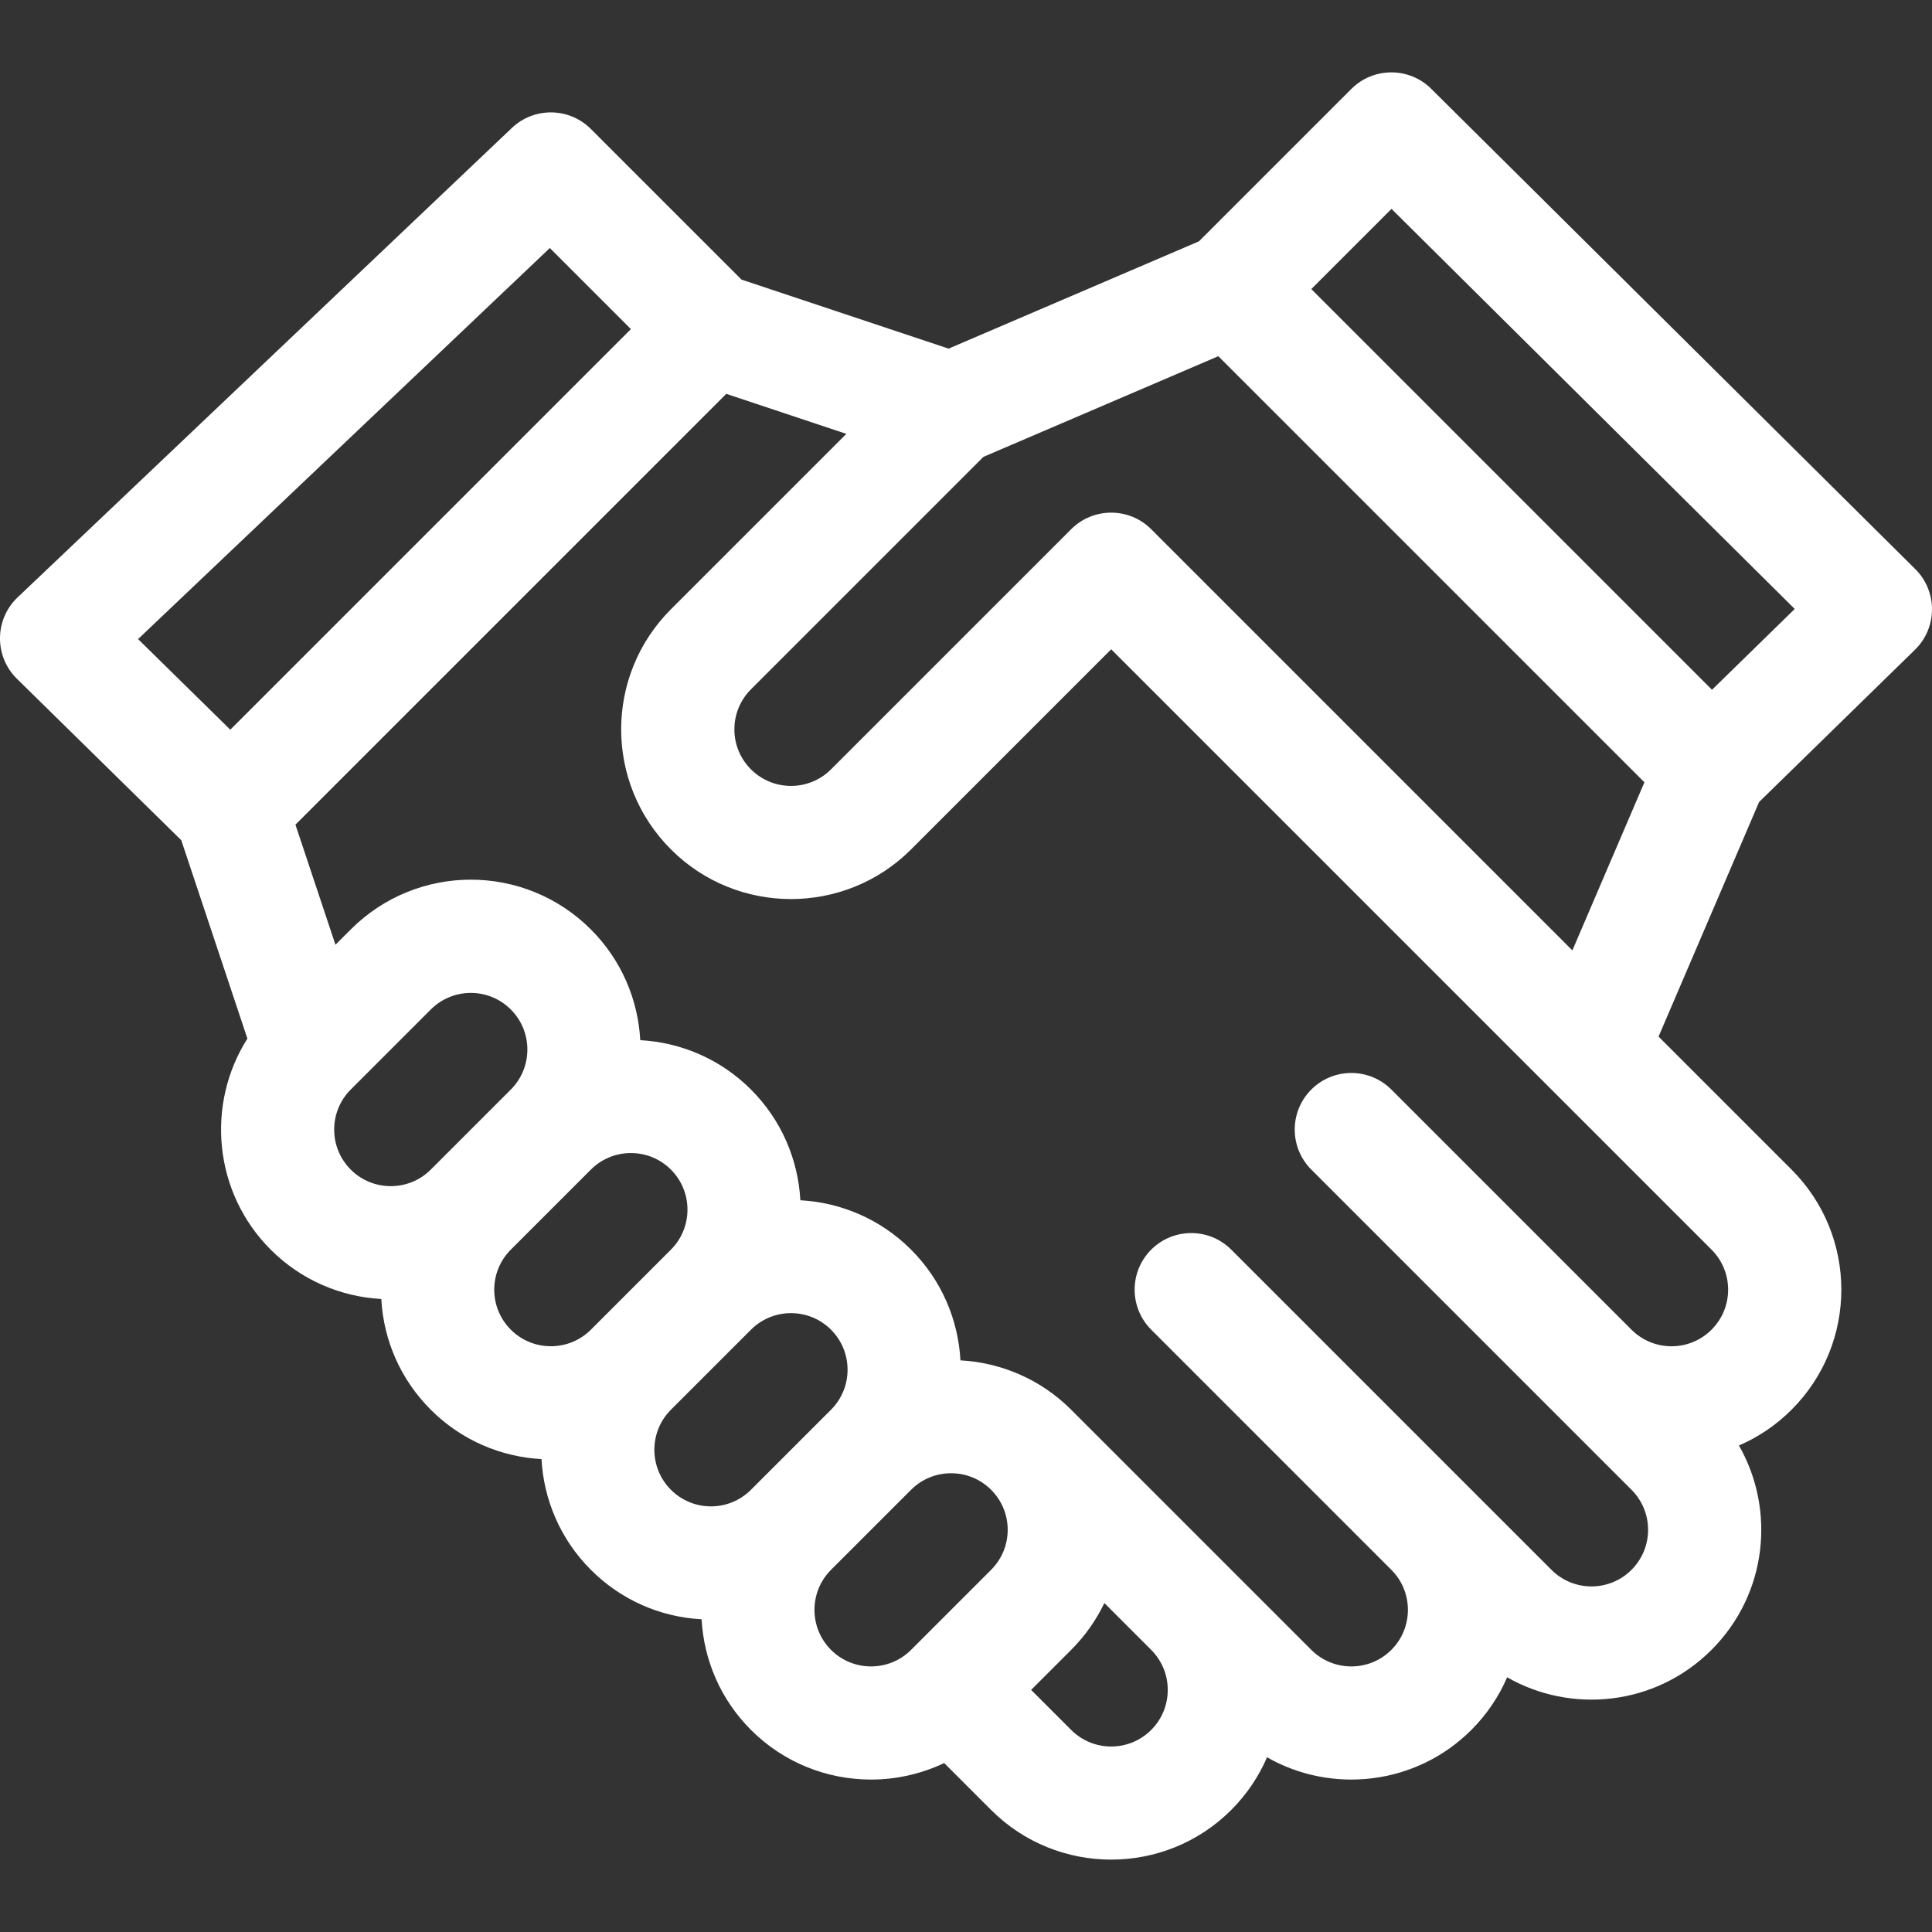 <svg version="1.1" id="Capa_1" xmlns="http://www.w3.org/2000/svg" xmlns:xlink="http://www.w3.org/1999/xlink" x="0px" y="0px" viewBox="0 0 512 512" style="enable-background:new 0 0 512 512;" xml:space="preserve" width="300" height="300" xmlns:svgjs="http://svgjs.dev/svgjs"><rect x="0" y="0" width="512" height="512" fill="#333333" stroke="none"/><g width="100%" height="100%" transform="matrix(1,0,0,1,0,0)"><g>
	<g>
		<path d="M507.484,172.191c5.991-5.854,6.023-15.484,0.083-21.377L379.286,23.533c-5.864-5.819-15.33-5.801-21.171,0.042&#10;&#9;&#9;&#9;l-40.383,40.383l-66.35,28.435l-54.871-18.29l-39.923-39.922c-5.751-5.752-15.039-5.872-20.936-0.27L4.668,158.305&#10;&#9;&#9;&#9;c-6.148,5.839-6.238,15.629-0.182,21.578l43.552,42.78l17.526,52.576c-11.04,17.395-8.991,40.766,6.17,55.927&#10;&#9;&#9;&#9;c8.137,8.138,18.642,12.494,29.317,13.083c0.598,11.088,5.196,21.43,13.109,29.343c8.143,8.144,18.657,12.501,29.341,13.085&#10;&#9;&#9;&#9;c0.584,10.684,4.941,21.198,13.085,29.341c7.913,7.913,18.255,12.511,29.343,13.109c0.589,10.676,4.945,21.181,13.082,29.318&#10;&#9;&#9;&#9;c8.773,8.772,20.296,13.158,31.82,13.158c6.639,0,13.275-1.465,19.389-4.377l12.431,12.431c17.544,17.545,46.094,17.546,63.641,0&#10;&#9;&#9;&#9;c4.138-4.138,7.299-8.887,9.485-13.96c17.181,9.813,39.504,7.398,54.154-7.253c4.134-4.133,7.294-8.879,9.48-13.947&#10;&#9;&#9;&#9;c16.805,9.641,39.189,7.705,54.159-7.266c14.943-14.943,16.927-37.321,7.266-54.159c5.067-2.186,9.814-5.347,13.947-9.48&#10;&#9;&#9;&#9;c17.587-17.587,17.589-46.051,0-63.64l-35.245-35.246l26.646-62.174L507.484,172.191z M260.612,121.078l62.257-26.682&#10;&#9;&#9;&#9;l112.918,112.918l-19.092,44.548L305.081,140.248c-5.854-5.854-15.356-5.857-21.213,0l-63.641,63.641&#10;&#9;&#9;&#9;c-5.849,5.848-15.365,5.848-21.213,0c-5.863-5.863-5.863-15.349,0-21.213L260.612,121.078z M61.034,193.375l-24.444-24.011&#10;&#9;&#9;&#9;L145.711,65.73l21.483,21.484L61.034,193.375z M92.949,309.954c-5.85-5.848-5.85-15.364-0.001-21.213l21.213-21.213&#10;&#9;&#9;&#9;c5.864-5.863,15.35-5.863,21.213,0c5.848,5.849,5.848,15.365,0,21.213l-21.212,21.213&#10;&#9;&#9;&#9;C108.314,315.803,98.798,315.803,92.949,309.954z M135.375,352.382c-5.863-5.864-5.864-15.35,0-21.213l21.212-21.213&#10;&#9;&#9;&#9;c5.848-5.848,15.365-5.849,21.214,0c5.848,5.849,5.848,15.365,0,21.213l-21.213,21.213&#10;&#9;&#9;&#9;C150.739,358.23,141.223,358.23,135.375,352.382z M177.8,394.808c-5.848-5.848-5.848-15.364,0.001-21.213l21.213-21.213&#10;&#9;&#9;&#9;c5.85-5.849,15.365-5.848,21.213,0c5.849,5.849,5.849,15.365,0,21.213l-21.214,21.213&#10;&#9;&#9;&#9;C193.151,400.671,183.664,400.671,177.8,394.808z M262.654,416.022l-21.207,21.208c-0.002,0.001-0.003,0.003-0.005,0.004&#10;&#9;&#9;&#9;c-0.001,0.001-0.002,0.002-0.002,0.002c-5.85,5.847-15.364,5.846-21.212-0.001c-5.848-5.849-5.848-15.365,0-21.213l21.213-21.213&#10;&#9;&#9;&#9;c5.849-5.848,15.365-5.848,21.213,0C268.517,400.672,268.517,410.158,262.654,416.022z M305.081,458.449&#10;&#9;&#9;&#9;c-5.864,5.863-15.35,5.863-21.213,0l-10.607-10.607l10.606-10.606c3.67-3.67,6.625-7.865,8.801-12.412l12.481,12.481&#10;&#9;&#9;&#9;C310.93,443.159,310.906,452.624,305.081,458.449z M453.575,331.169c5.863,5.863,5.863,15.35,0.001,21.213&#10;&#9;&#9;&#9;c-5.864,5.863-15.35,5.862-21.213,0l-63.64-63.641c-5.858-5.858-15.356-5.858-21.213,0c-5.858,5.858-5.858,15.355,0,21.213&#10;&#9;&#9;&#9;l84.854,84.855c5.863,5.863,5.863,15.349,0,21.213c-5.863,5.863-15.349,5.863-21.213,0c-30.263-30.264,5.603,5.603-84.854-84.854&#10;&#9;&#9;&#9;c-5.857-5.858-15.355-5.858-21.213,0c-5.858,5.858-5.858,15.355,0,21.213l63.7,63.701c5.789,5.854,5.769,15.325-0.059,21.153&#10;&#9;&#9;&#9;c-5.849,5.848-15.365,5.85-21.214,0c-5.075-5.075-55.902-55.902-63.641-63.641c-8.143-8.144-18.657-12.501-29.341-13.085&#10;&#9;&#9;&#9;c-0.584-10.684-4.942-21.198-13.085-29.342c-8.143-8.144-18.657-12.501-29.341-13.085c-0.584-10.684-4.942-21.197-13.085-29.341&#10;&#9;&#9;&#9;c-8.143-8.144-18.658-12.501-29.342-13.085c-0.584-10.684-4.941-21.197-13.084-29.341c-17.588-17.588-46.051-17.589-63.64,0&#10;&#9;&#9;&#9;l-4.051,4.051l-10.607-31.82c5.014-5.014,109.159-109.158,114.17-114.169l31.82,10.606l-46.479,46.478&#10;&#9;&#9;&#9;c-17.587,17.587-17.589,46.051,0,63.64c17.545,17.546,46.095,17.546,63.64,0l53.033-53.033&#10;&#9;&#9;&#9;C298.157,175.75,450.48,328.073,453.575,331.169z M347.509,76.608l21.254-21.254l106.859,106.026l-21.923,21.418L347.509,76.608z" fill="#ffffff" fill-opacity="1" data-original-color="#000000ff" stroke="none" stroke-opacity="1"/>
	</g>
</g><g>
</g><g>
</g><g>
</g><g>
</g><g>
</g><g>
</g><g>
</g><g>
</g><g>
</g><g>
</g><g>
</g><g>
</g><g>
</g><g>
</g><g>
</g></g></svg>